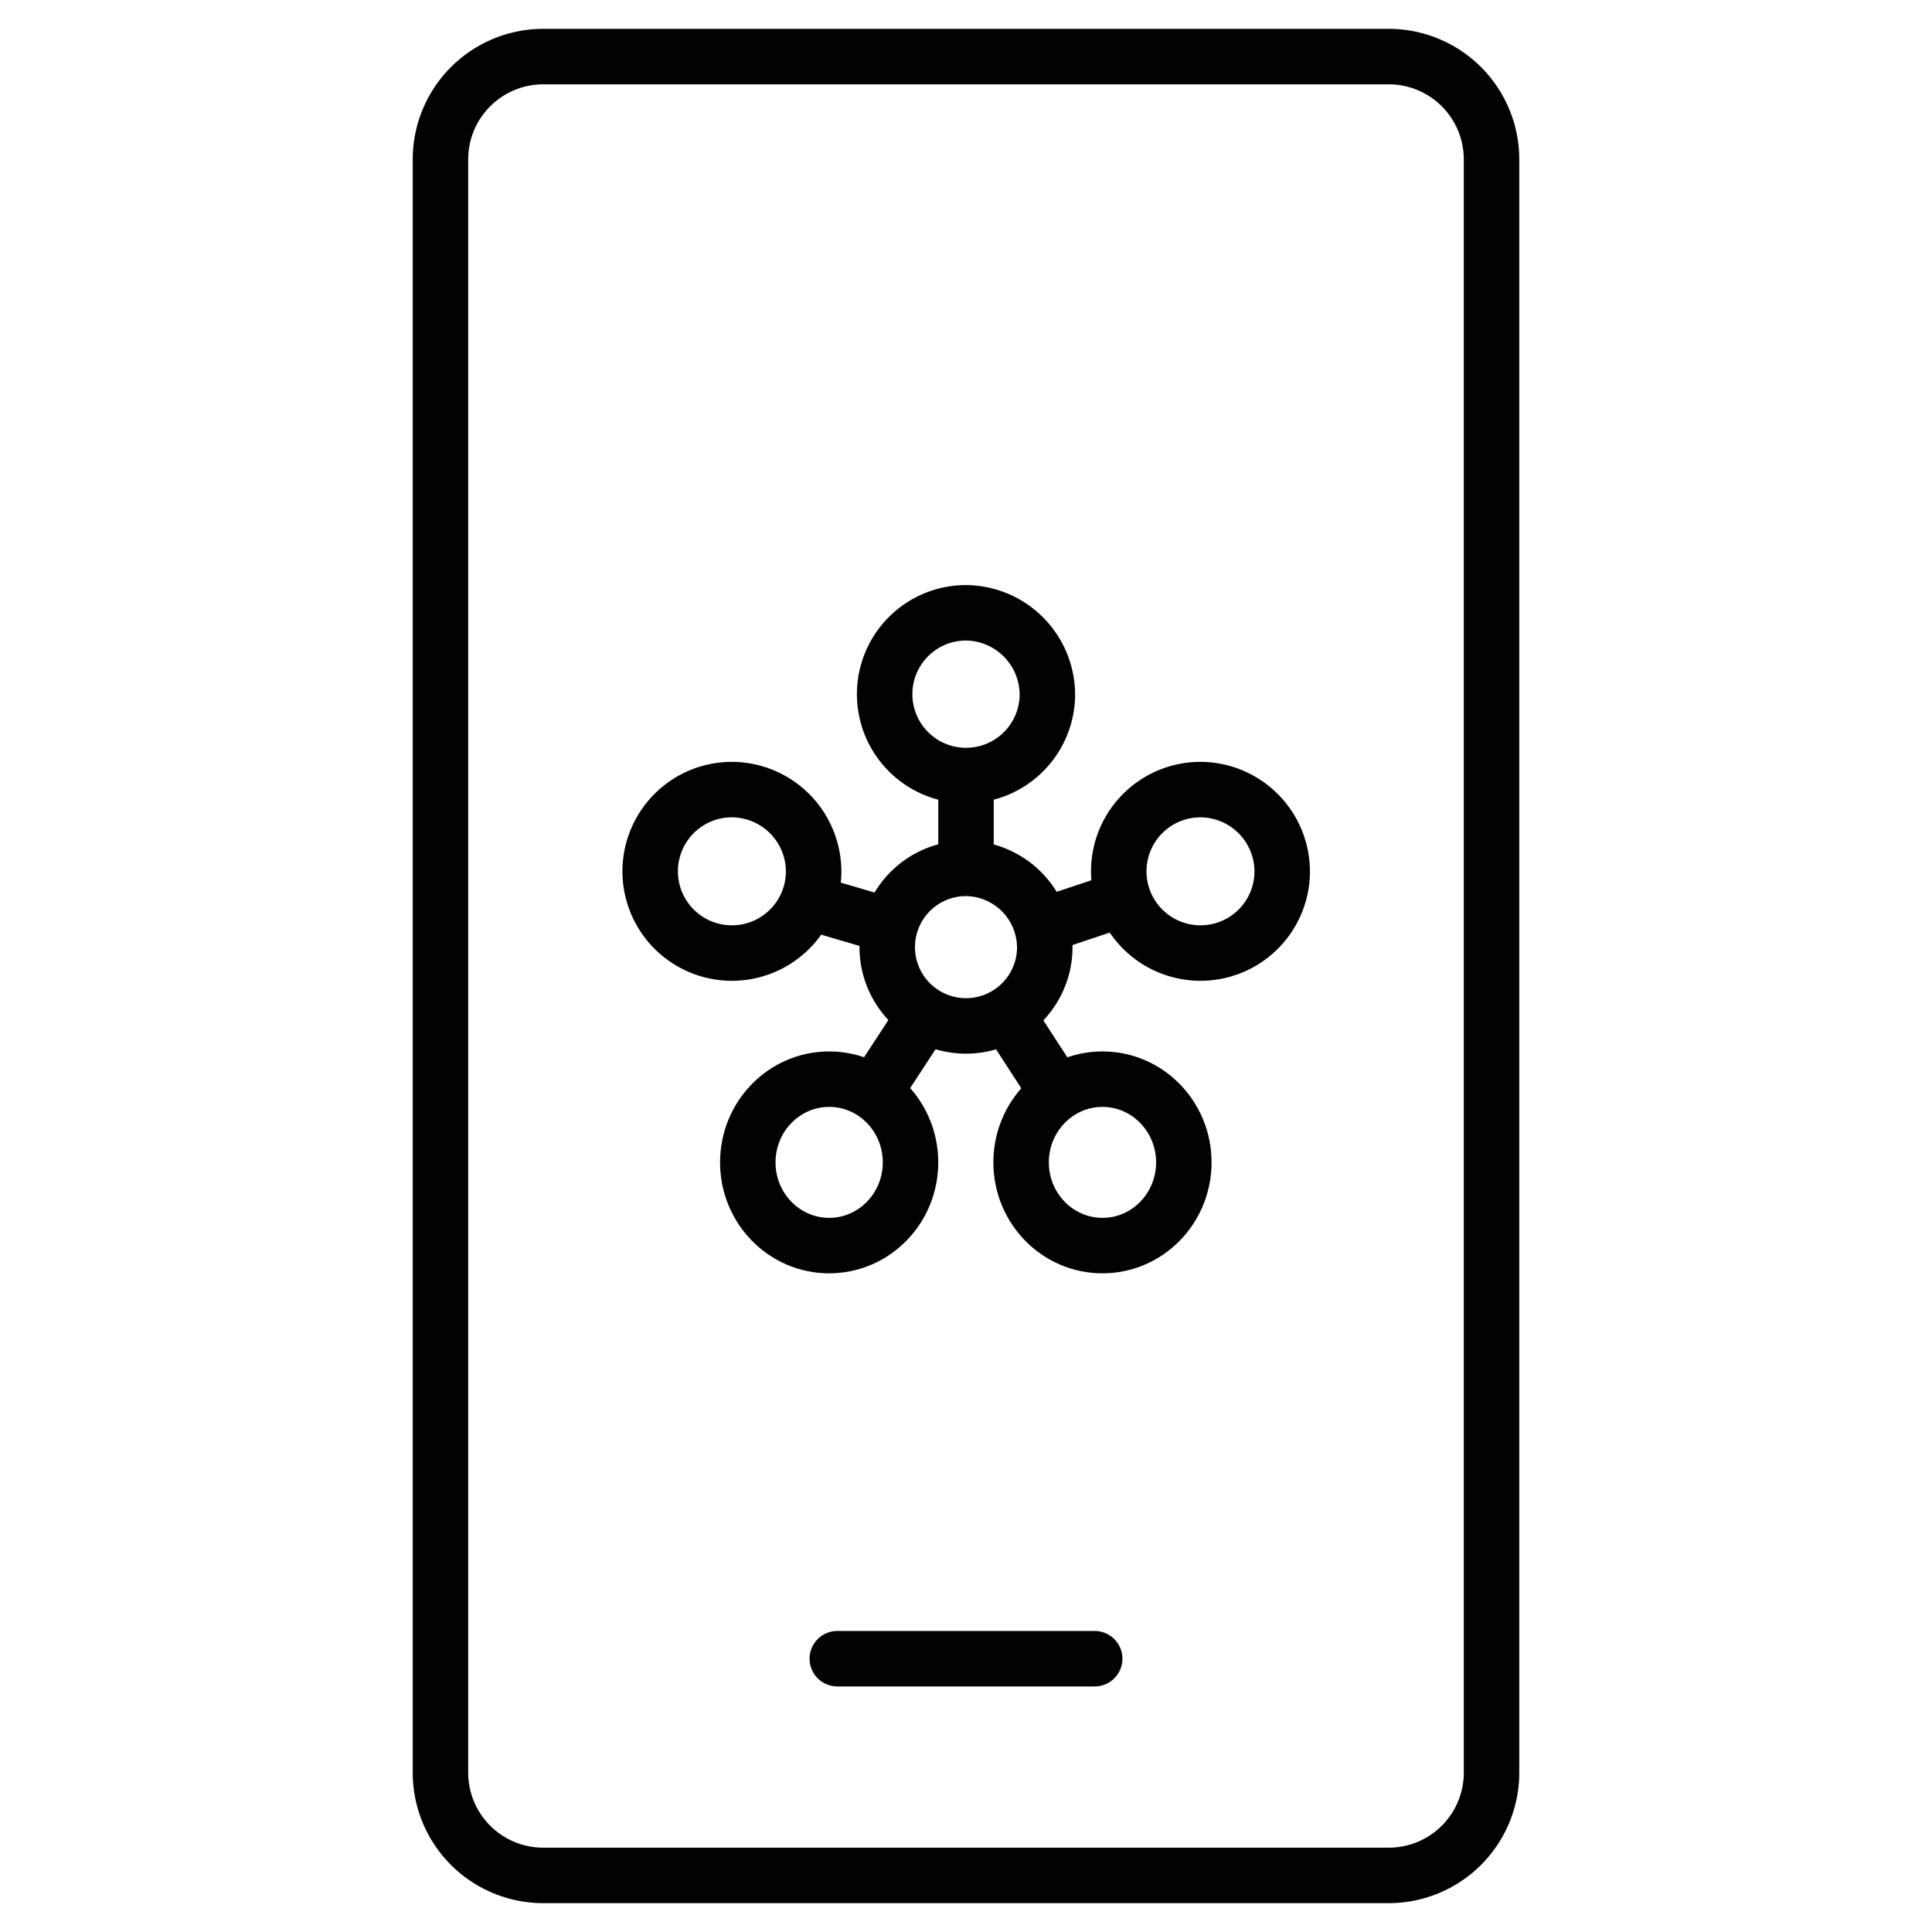 <svg id="Layer_1" data-name="Layer 1" xmlns="http://www.w3.org/2000/svg" viewBox="0 0 52.24 52.24"><defs><style>.cls-1,.cls-2{fill:none;stroke:#020202;stroke-miterlimit:10;stroke-width:1.5px;}.cls-2{stroke-linecap:round;}</style></defs><title>Untitled-1</title><path class="cls-1" d="M11.91,30.77V47.94a2.78,2.78,0,0,0,2.77,2.77H37.56a2.78,2.78,0,0,0,2.77-2.77V4.3a2.78,2.78,0,0,0-2.77-2.77H14.68A2.78,2.78,0,0,0,11.91,4.3V30.77Z"/><line class="cls-2" x1="22.64" y1="44.85" x2="29.6" y2="44.85"/><path class="cls-1" d="M28.25,25.65a2.13,2.13,0,1,1-2.13-2.17A2.15,2.15,0,0,1,28.25,25.65Z"/><path class="cls-1" d="M28.32,18.81a2.2,2.2,0,1,1-2.2-2.24A2.22,2.22,0,0,1,28.32,18.81Z"/><path class="cls-1" d="M22,23.6a2.21,2.21,0,1,1-2.21-2.25A2.22,2.22,0,0,1,22,23.6Z"/><ellipse class="cls-1" cx="22.42" cy="31.43" rx="2.2" ry="2.25"/><ellipse class="cls-1" cx="29.81" cy="31.43" rx="2.2" ry="2.25"/><path class="cls-1" d="M34.67,23.6a2.21,2.21,0,1,1-2.2-2.25A2.22,2.22,0,0,1,34.67,23.6Z"/><line class="cls-1" x1="24.99" y1="27.47" x2="23.63" y2="29.55"/><line class="cls-1" x1="27.24" y1="27.47" x2="28.59" y2="29.55"/><line class="cls-1" x1="24.07" y1="25.04" x2="21.62" y2="24.32"/><line class="cls-1" x1="28.17" y1="25.04" x2="30.26" y2="24.34"/><line class="cls-1" x1="26.12" y1="23.48" x2="26.12" y2="21.06"/></svg>